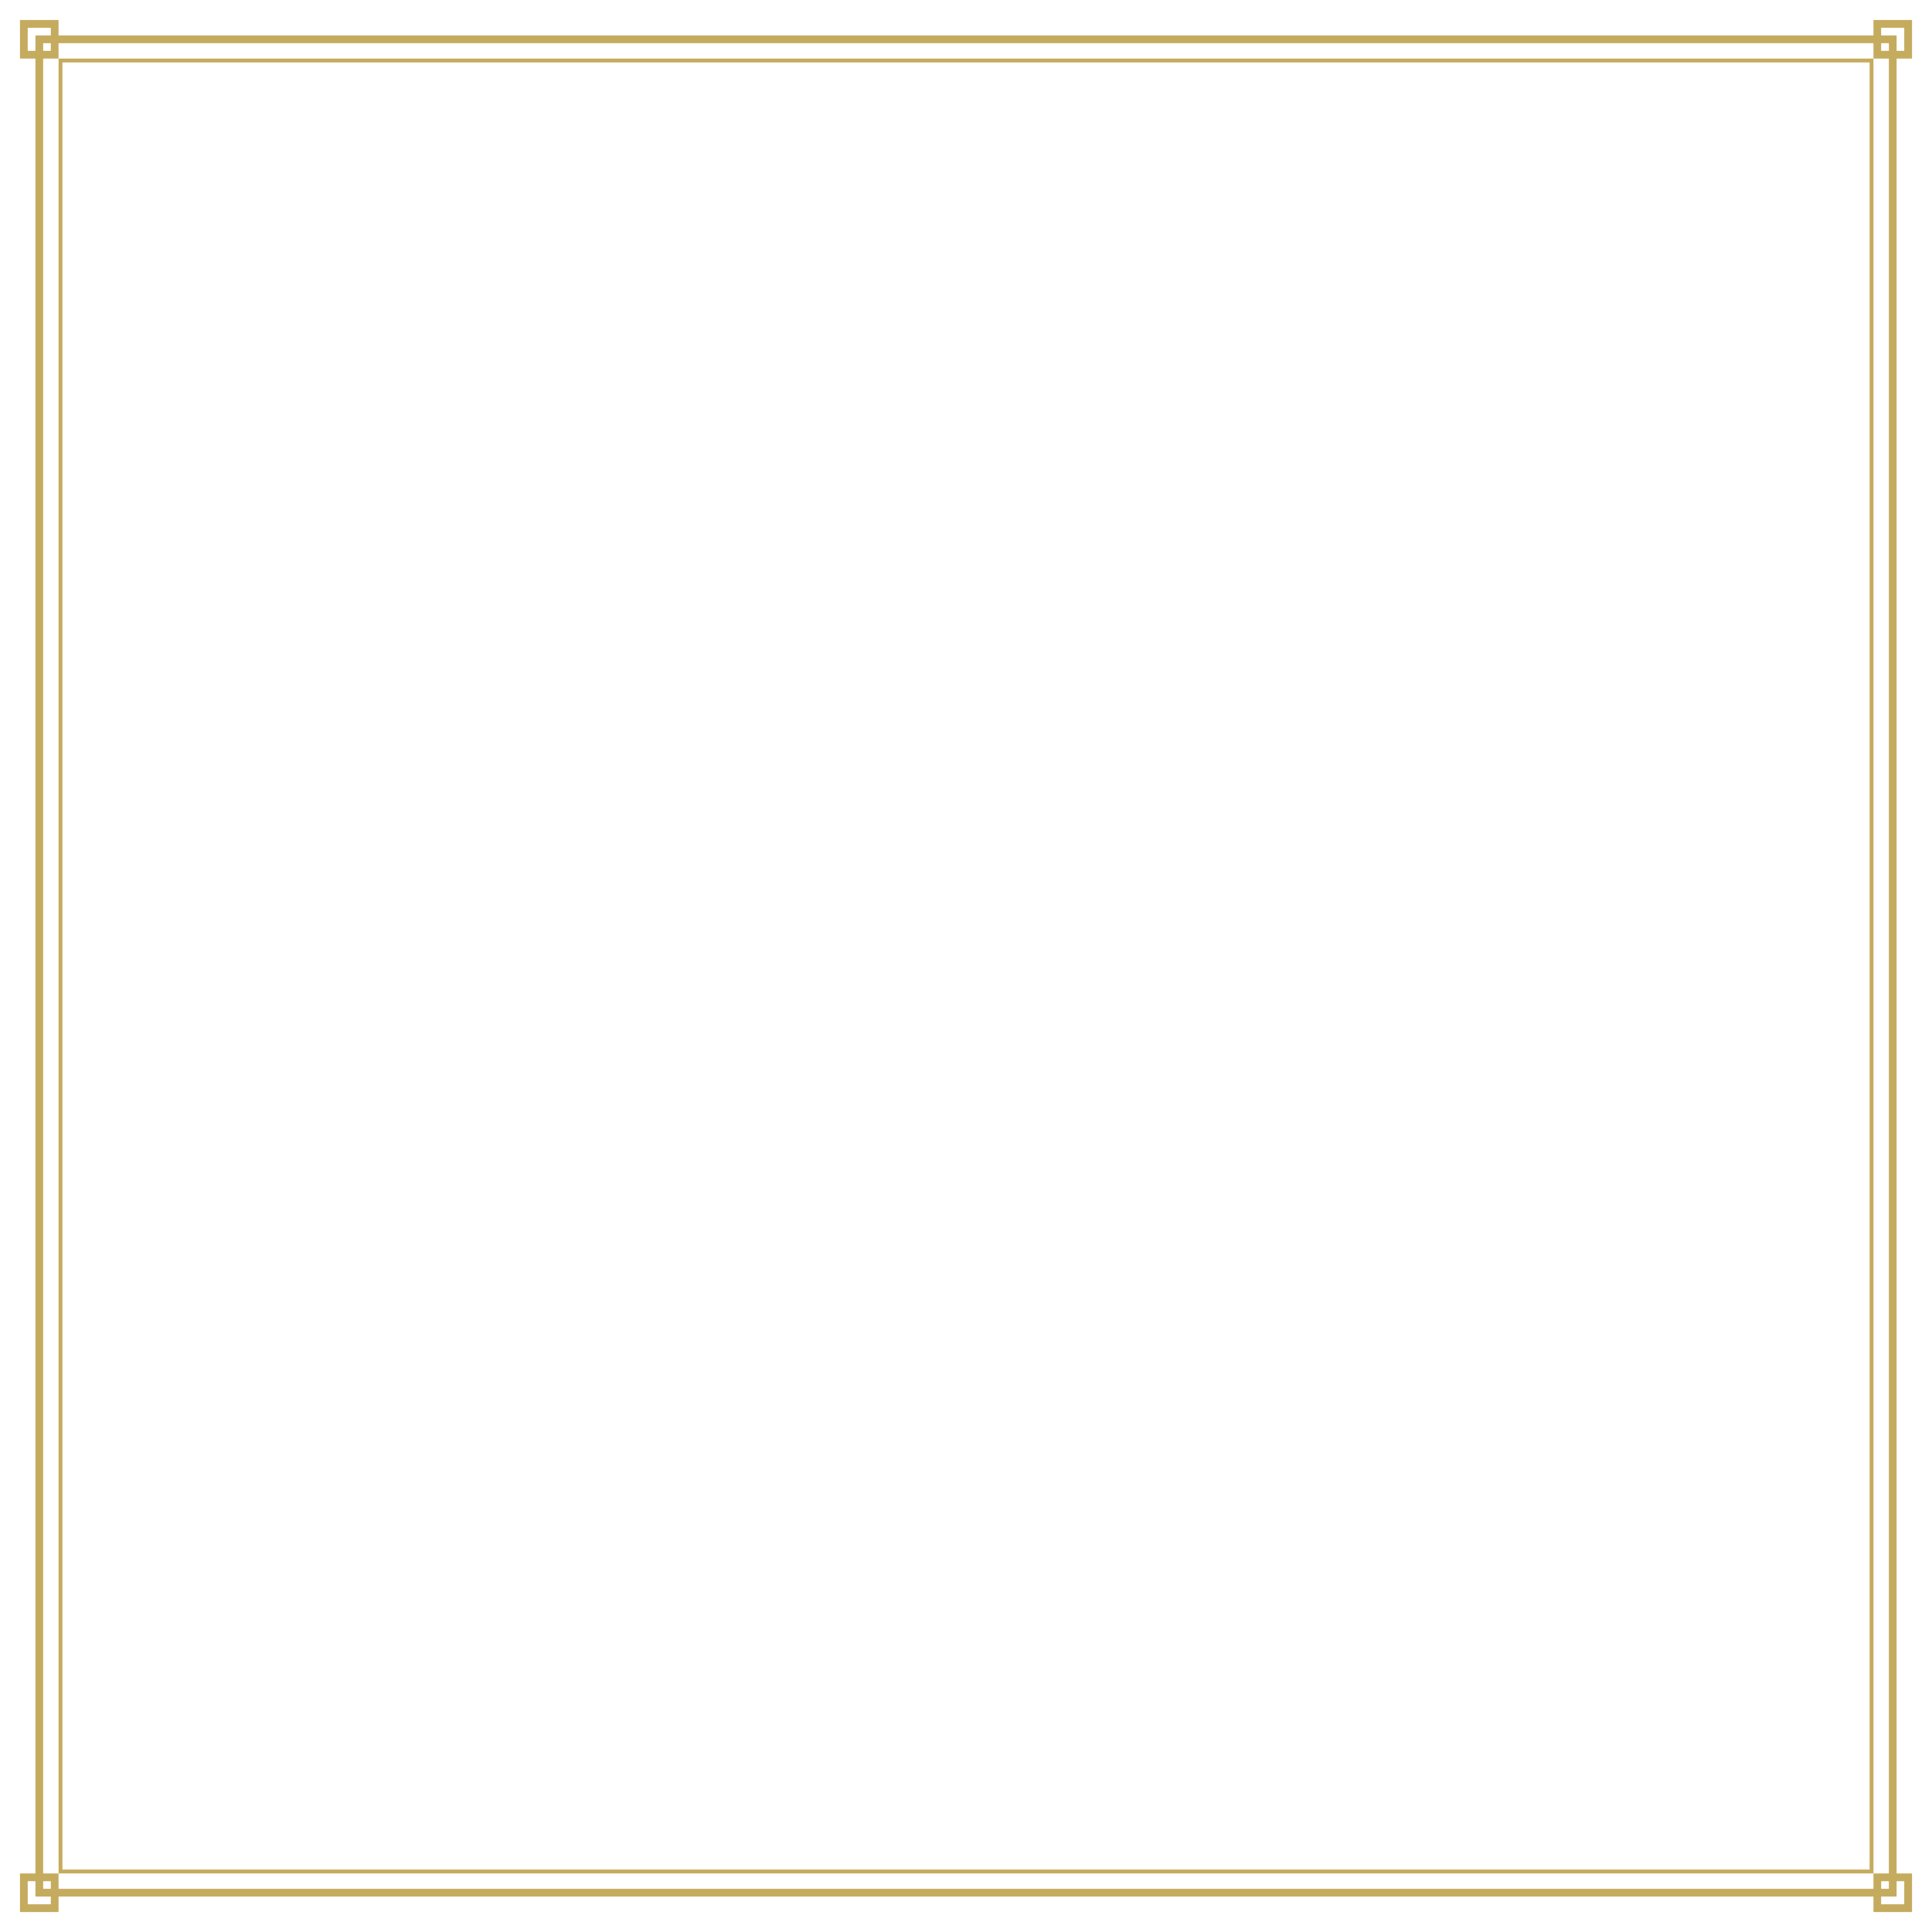 <?xml version="1.0" encoding="UTF-8"?>
<svg xmlns="http://www.w3.org/2000/svg" version="1.1" viewBox="0 0 500 500">
  <defs>
    <style>
      .cls-1 {
        fill: #fff;
      }

      .cls-2 {
        fill: #c5ab5e;
      }
    </style>
  </defs>
  <!-- Generator: Adobe Illustrator 28.7.1, SVG Export Plug-In . SVG Version: 1.2.0 Build 142)  -->
  <g>
    <g id="_レイヤー_1" data-name="レイヤー_1">
      <rect class="cls-1" width="500" height="500"/>
      <path class="cls-2" d="M484.84,484.84H15.16V15.16h469.69v469.69ZM16.16,483.84h467.69V16.16H16.16v467.69Z"/>
      <path class="cls-2" d="M490.83,490.83H9.17V9.17h481.67v481.67ZM11.17,488.83h477.67V11.17H11.17v477.67Z"/>
      <path class="cls-2" d="M494.83,494.83h-9.98v-9.98h9.98v9.98ZM486.84,492.83h5.98v-5.98h-5.98v5.98Z"/>
      <path class="cls-2" d="M15.16,494.83H5.17v-9.98h9.98v9.98ZM7.17,492.83h5.98v-5.98h-5.98v5.98Z"/>
      <path class="cls-2" d="M494.83,15.16h-9.98V5.17h9.98v9.98ZM486.84,13.16h5.98v-5.98h-5.98v5.98Z"/>
      <path class="cls-2" d="M15.16,15.16H5.17V5.17h9.98v9.98ZM7.17,13.16h5.98v-5.98h-5.98v5.98Z"/>
    </g>
  </g>
</svg>